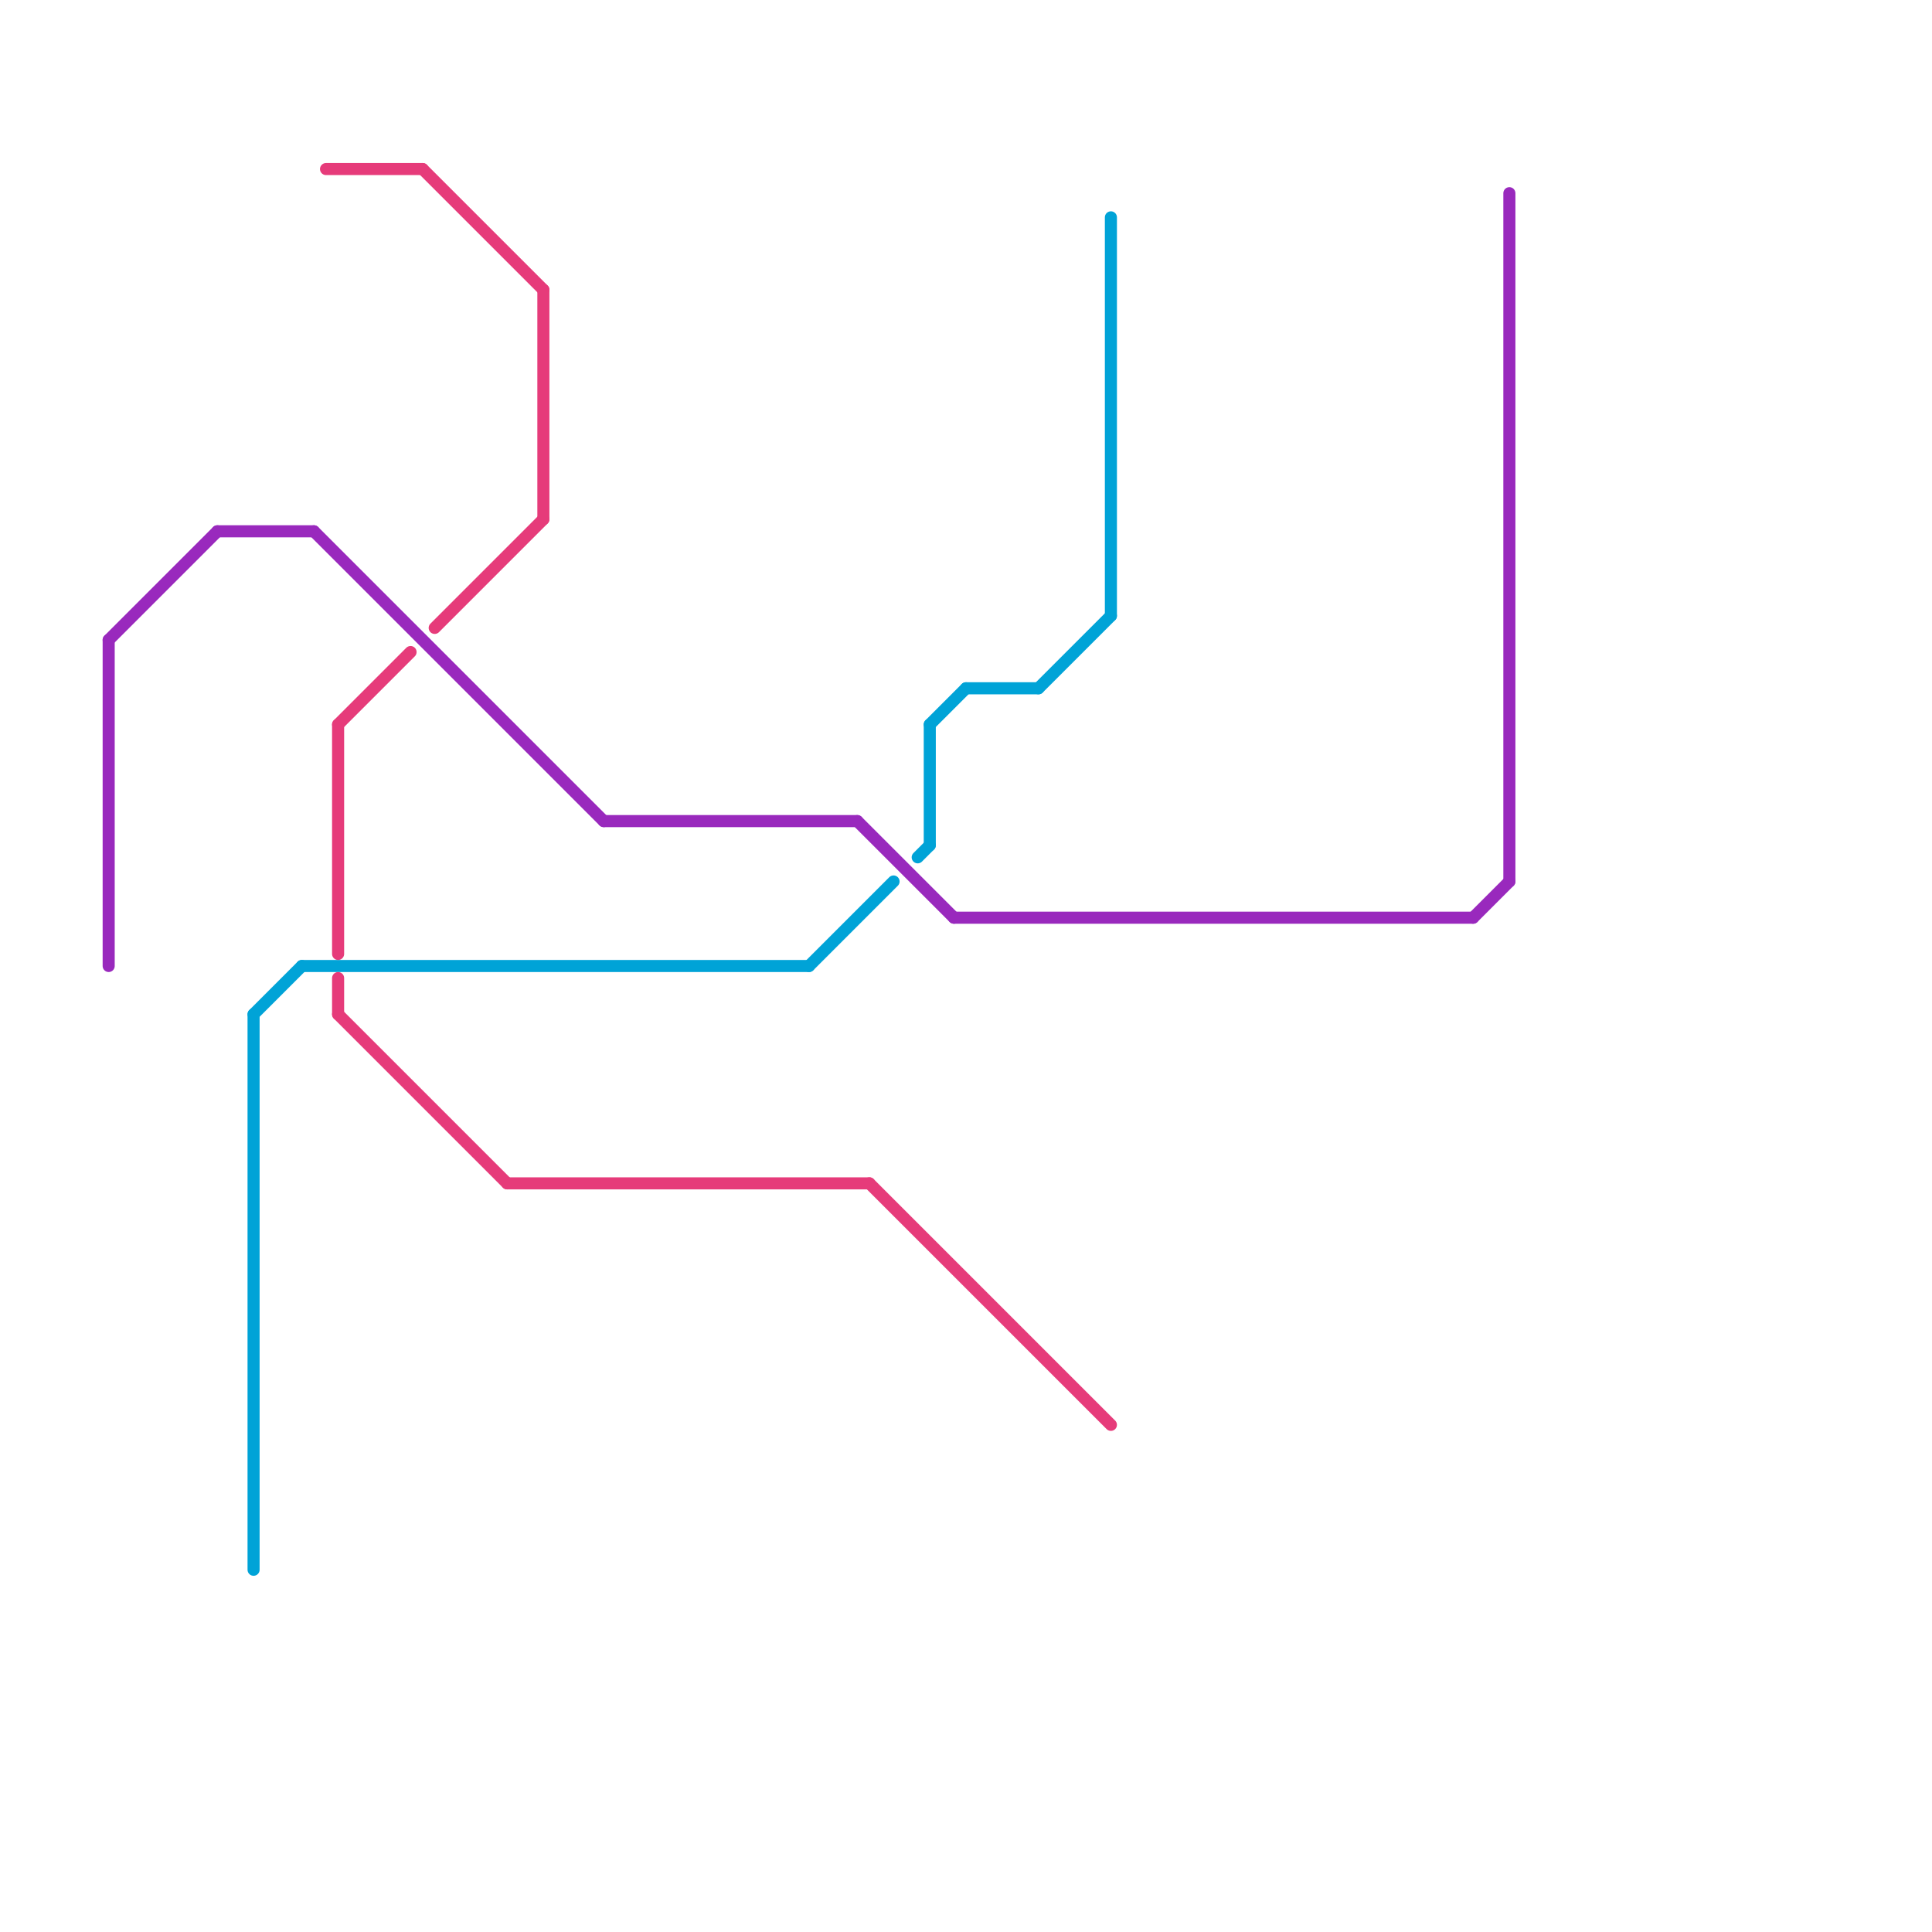 
<svg version="1.1" xmlns="http://www.w3.org/2000/svg" viewBox="0 0 160 160">
<style>text { font: 1px Helvetica; font-weight: 600; white-space: pre; dominant-baseline: central; } line { stroke-width: 1; fill: none; stroke-linecap: round; stroke-linejoin: round; } .c0 { stroke: #9929bd } .c1 { stroke: #00a3d7 } .c2 { stroke: #e63b7a }</style><defs><g id="wm-xf"><circle r="1.2" fill="#000"/><circle r="0.9" fill="#fff"/><circle r="0.6" fill="#000"/><circle r="0.3" fill="#fff"/></g><g id="wm"><circle r="0.6" fill="#000"/><circle r="0.3" fill="#fff"/></g></defs><line class="c0" x1="26" y1="44" x2="50" y2="68"/><line class="c0" x1="18" y1="44" x2="26" y2="44"/><line class="c0" x1="79" y1="76" x2="122" y2="76"/><line class="c0" x1="50" y1="68" x2="71" y2="68"/><line class="c0" x1="122" y1="76" x2="125" y2="73"/><line class="c0" x1="9" y1="53" x2="9" y2="80"/><line class="c0" x1="71" y1="68" x2="79" y2="76"/><line class="c0" x1="125" y1="16" x2="125" y2="73"/><line class="c0" x1="9" y1="53" x2="18" y2="44"/><line class="c1" x1="92" y1="18" x2="92" y2="51"/><line class="c1" x1="25" y1="80" x2="67" y2="80"/><line class="c1" x1="80" y1="57" x2="86" y2="57"/><line class="c1" x1="86" y1="57" x2="92" y2="51"/><line class="c1" x1="67" y1="80" x2="74" y2="73"/><line class="c1" x1="21" y1="84" x2="21" y2="130"/><line class="c1" x1="77" y1="60" x2="77" y2="70"/><line class="c1" x1="21" y1="84" x2="25" y2="80"/><line class="c1" x1="76" y1="71" x2="77" y2="70"/><line class="c1" x1="77" y1="60" x2="80" y2="57"/><line class="c2" x1="36" y1="52" x2="45" y2="43"/><line class="c2" x1="42" y1="98" x2="72" y2="98"/><line class="c2" x1="28" y1="60" x2="28" y2="79"/><line class="c2" x1="45" y1="24" x2="45" y2="43"/><line class="c2" x1="27" y1="14" x2="35" y2="14"/><line class="c2" x1="28" y1="81" x2="28" y2="84"/><line class="c2" x1="72" y1="98" x2="92" y2="118"/><line class="c2" x1="28" y1="60" x2="34" y2="54"/><line class="c2" x1="28" y1="84" x2="42" y2="98"/><line class="c2" x1="35" y1="14" x2="45" y2="24"/>
</svg>
